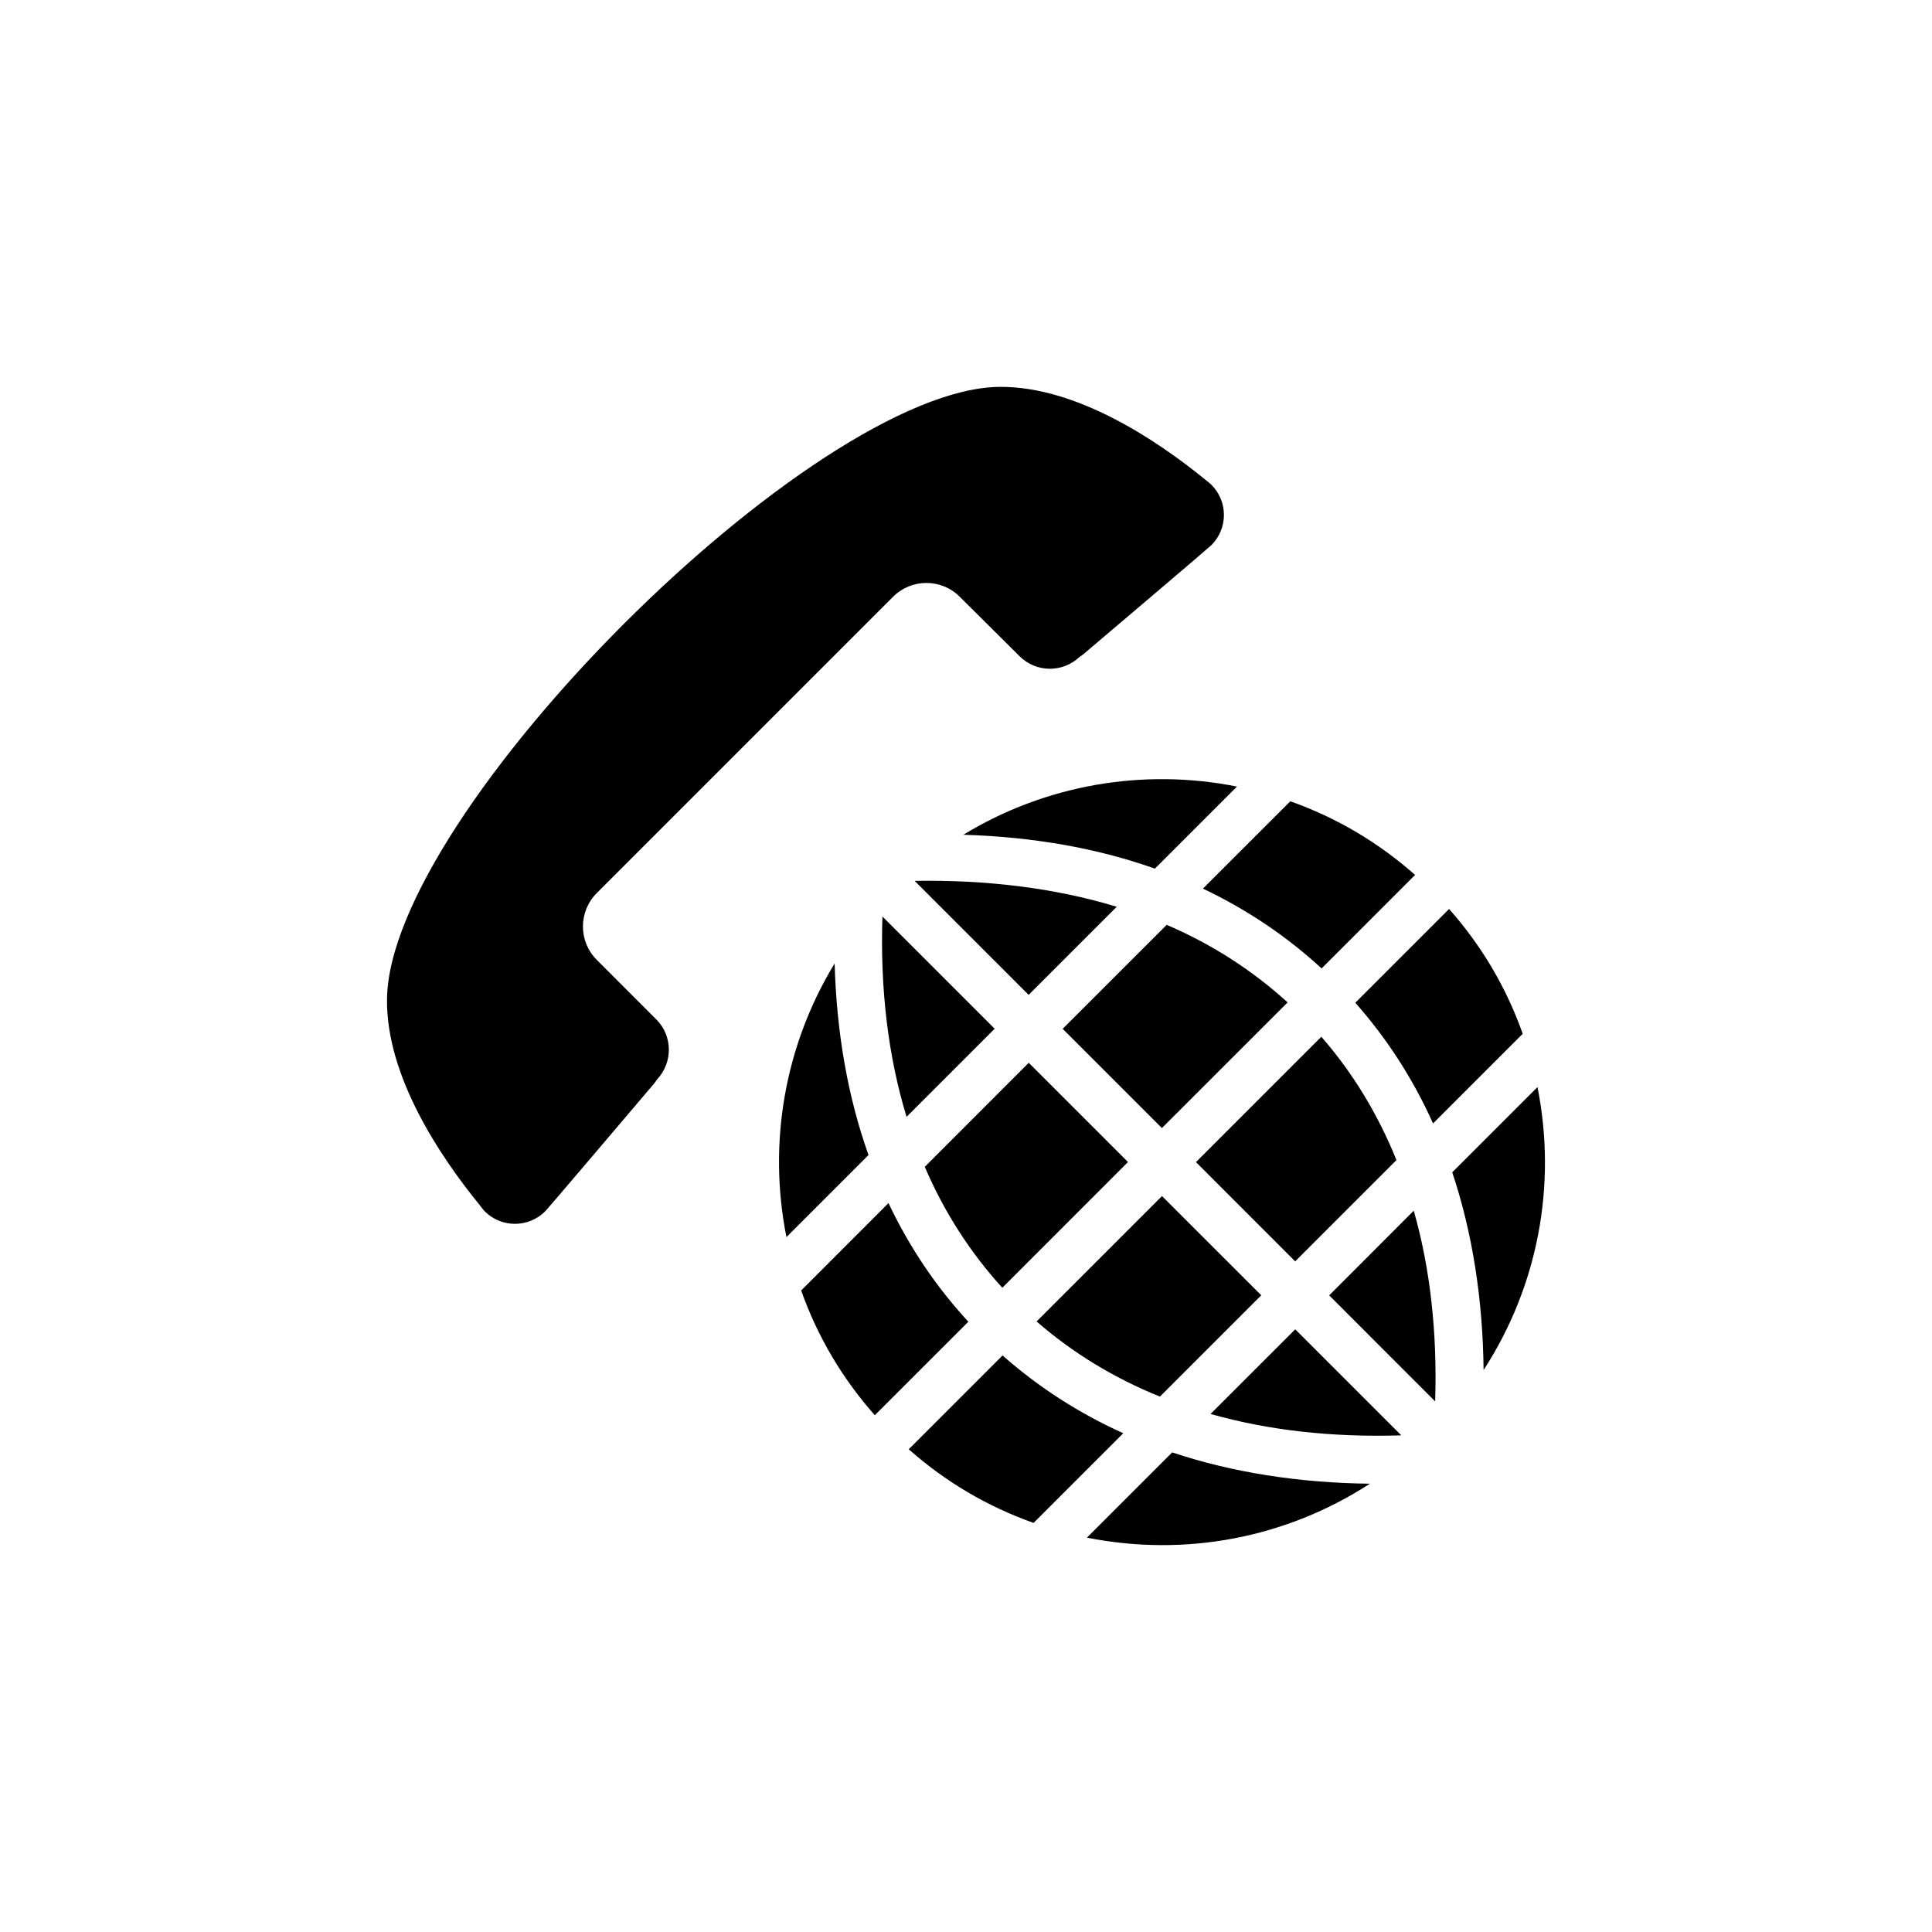 <?xml version="1.0" encoding="utf-8"?>
<!-- Generator: Adobe Illustrator 16.0.4, SVG Export Plug-In . SVG Version: 6.00 Build 0)  -->
<!DOCTYPE svg PUBLIC "-//W3C//DTD SVG 1.1//EN" "http://www.w3.org/Graphics/SVG/1.1/DTD/svg11.dtd">
<svg version="1.1" id="Layer_1" xmlns="http://www.w3.org/2000/svg" xmlns:xlink="http://www.w3.org/1999/xlink" x="0px" y="0px"
	 width="50px" height="50px" viewBox="0 0 50 50" enable-background="new 0 0 50 50" xml:space="preserve">
<path d="M33.521,34.403l2.744,2.744c-1.784,0.056-3.44-0.129-4.936-0.554L33.521,34.403z M32.641,33.522l-2.569-2.568l-3.245,3.245
	c0.931,0.812,2.004,1.465,3.192,1.945L32.641,33.522z M29.192,30.073l-2.568-2.568l-2.691,2.692c0.5,1.167,1.174,2.217,2.007,3.13
	L29.192,30.073z M25.946,35.079l-2.428,2.428c0.952,0.843,2.036,1.482,3.231,1.906l2.321-2.321
	C27.921,36.574,26.873,35.898,25.946,35.079z M23.462,28.904l2.28-2.28l-2.905-2.905C22.776,25.605,22.986,27.344,23.462,28.904z
	 M33.323,25.942c-0.913-0.833-1.963-1.507-3.129-2.007l-2.692,2.691l2.568,2.568L33.323,25.942z M26.621,25.747l2.28-2.28
	c-1.607-0.49-3.396-0.702-5.23-0.67L26.621,25.747z M22.994,31.136l-2.26,2.261c0.423,1.194,1.064,2.278,1.906,3.229l2.421-2.42
	C24.225,33.301,23.532,32.271,22.994,31.136z M21.6,24.934c-1.287,2.114-1.734,4.639-1.247,7.082l2.124-2.124
	C21.944,28.396,21.65,26.731,21.6,24.934z M34.399,33.524l2.743,2.744c0.057-1.784-0.128-3.44-0.554-4.935L34.399,33.524z
	 M39.79,28.134l-2.206,2.206c0.52,1.553,0.791,3.271,0.811,5.117C39.797,33.294,40.298,30.683,39.79,28.134z M24.931,21.604
	c1.797,0.052,3.461,0.345,4.958,0.876l2.124-2.124C29.568,19.87,27.044,20.316,24.931,21.604z M28.13,39.794
	c2.55,0.508,5.16,0.008,7.323-1.396c-1.847-0.021-3.564-0.292-5.117-0.81L28.13,39.794z M34.203,25.063l2.419-2.42
	c-0.951-0.842-2.035-1.483-3.229-1.906l-2.261,2.26C32.267,23.536,33.297,24.229,34.203,25.063z M36.14,30.023
	c-0.479-1.188-1.133-2.263-1.944-3.192l-3.245,3.244l2.568,2.569L36.14,30.023z M37.087,29.075l2.321-2.321
	c-0.424-1.195-1.063-2.279-1.906-3.23l-2.427,2.427C35.895,26.877,36.571,27.924,37.087,29.075z M15.443,24.839
	c-0.477-0.478-0.475-1.25,0.004-1.729l7.663-7.663c0.478-0.479,1.25-0.481,1.728-0.003l1.549,1.539
	c0.427,0.426,1.111,0.431,1.547,0.022c0.033-0.022,0.065-0.047,0.098-0.069c1.23-1.042,3.266-2.774,3.318-2.827
	c0.432-0.431,0.435-1.129,0-1.564c-0.047-0.048-0.171-0.143-0.171-0.143c-1.225-0.997-3.312-2.407-5.312-2.39
	c-2.414,0.024-6.372,2.784-9.72,6.132c-3.35,3.35-6.108,7.304-6.131,9.718c-0.021,2.004,1.392,4.09,2.389,5.313
	c0,0,0.093,0.126,0.14,0.174c0.436,0.435,1.137,0.429,1.568-0.003c0.05-0.05,1.784-2.086,2.825-3.315
	c0.022-0.033,0.046-0.063,0.069-0.098c0.409-0.437,0.406-1.121-0.021-1.55L15.443,24.839z"/>
</svg>
